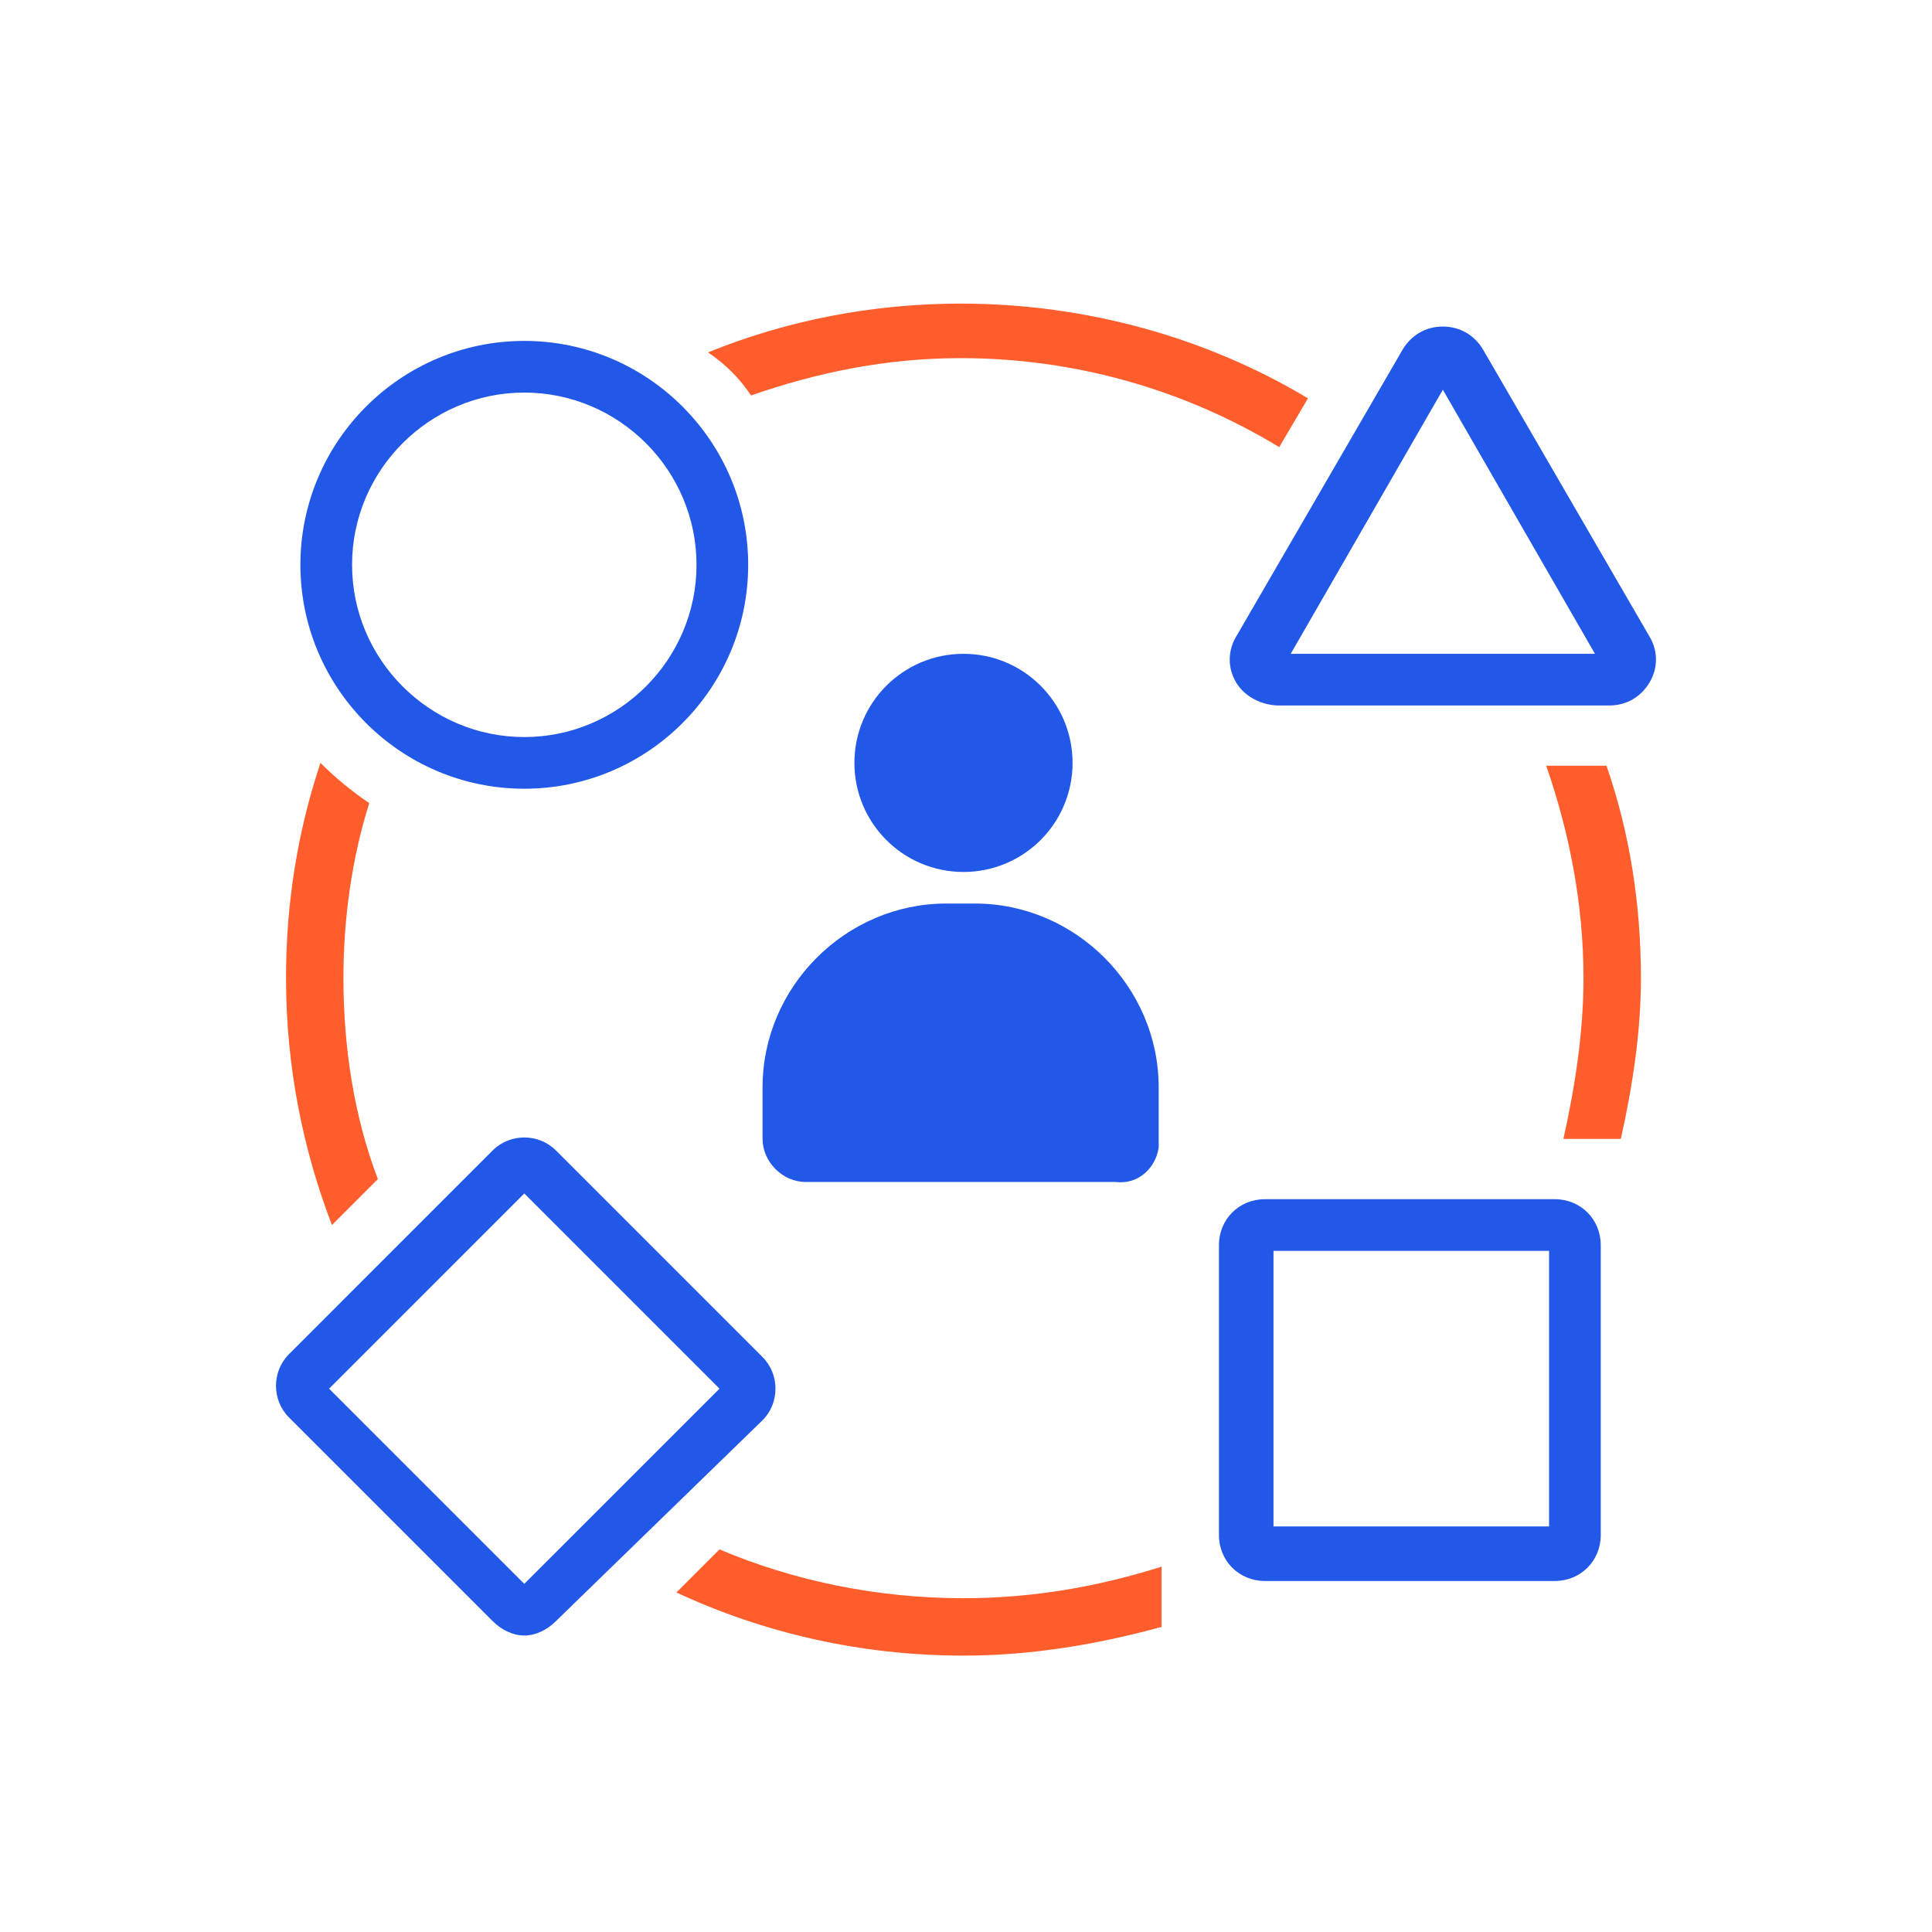 <?xml version="1.0" encoding="UTF-8"?>
<svg xmlns="http://www.w3.org/2000/svg" width="70" height="70" viewBox="0 0 70 70" fill="none">
  <path d="M34.909 31.593C37.093 31.593 38.861 29.825 38.861 27.641C38.861 25.456 37.093 23.689 34.909 23.689C32.725 23.689 30.957 25.456 30.957 27.641C30.957 29.825 32.725 31.593 34.909 31.593Z" fill="#2258E7"></path>
  <path d="M41.981 41.577V41.265V39.393C41.981 35.753 38.965 32.737 35.325 32.737H34.285C30.645 32.737 27.629 35.753 27.629 39.393V41.265C27.629 42.097 28.357 42.825 29.189 42.825H40.421C41.254 42.929 41.877 42.305 41.981 41.577Z" fill="#2258E7"></path>
  <path d="M12.443 35.441C12.443 33.257 12.755 31.073 13.379 29.097C12.755 28.681 12.131 28.161 11.611 27.641C10.779 30.137 10.363 32.737 10.363 35.441C10.363 38.665 10.987 41.681 12.027 44.385L13.691 42.721C12.859 40.537 12.443 38.041 12.443 35.441Z" fill="#FF5E2C"></path>
  <path d="M27.212 14.328C29.605 13.496 32.101 12.976 34.805 12.976C38.965 12.976 42.917 14.12 46.349 16.2L47.389 14.432C43.749 12.248 39.381 11 34.805 11C31.581 11 28.46 11.624 25.652 12.768C26.276 13.184 26.796 13.704 27.212 14.328Z" fill="#FF5E2C"></path>
  <path d="M57.373 35.441C57.373 37.417 57.062 39.393 56.645 41.265H57.062H58.726C59.142 39.393 59.454 37.417 59.454 35.441C59.454 32.737 59.038 30.137 58.206 27.745H56.022C56.853 30.137 57.373 32.737 57.373 35.441Z" fill="#FF5E2C"></path>
  <path d="M34.909 57.906C31.789 57.906 28.773 57.282 26.069 56.138L24.509 57.698C27.629 59.154 31.165 59.986 34.909 59.986C37.405 59.986 39.797 59.57 42.086 58.946V56.762C39.797 57.49 37.405 57.906 34.909 57.906Z" fill="#FF5E2C"></path>
  <path d="M56.334 43.449H45.829C44.893 43.449 44.165 44.177 44.165 45.113V55.618C44.165 56.554 44.893 57.282 45.829 57.282H56.334C57.27 57.282 57.998 56.554 57.998 55.618V45.113C57.998 44.177 57.27 43.449 56.334 43.449ZM56.126 55.306H46.141V45.321H56.126V55.306Z" fill="#2258E7"></path>
  <path d="M27.629 51.458C28.253 50.834 28.253 49.794 27.629 49.17L20.14 41.681C19.516 41.057 18.476 41.057 17.852 41.681L10.468 49.066C9.844 49.69 9.844 50.73 10.468 51.354L17.852 58.738C18.164 59.05 18.58 59.258 18.996 59.258C19.412 59.258 19.828 59.05 20.14 58.738L27.629 51.458ZM11.924 50.314L18.996 43.241L26.069 50.314L18.996 57.386L11.924 50.314Z" fill="#2258E7"></path>
  <path d="M18.996 28.577C23.468 28.577 27.108 24.937 27.108 20.464C27.108 15.992 23.468 12.352 18.996 12.352C14.524 12.352 10.884 15.992 10.884 20.464C10.884 24.937 14.524 28.577 18.996 28.577ZM18.996 14.224C22.428 14.224 25.236 17.032 25.236 20.464C25.236 23.897 22.428 26.705 18.996 26.705C15.564 26.705 12.756 23.897 12.756 20.464C12.756 17.032 15.564 14.224 18.996 14.224Z" fill="#2258E7"></path>
  <path d="M46.349 25.561H58.309C58.933 25.561 59.453 25.249 59.765 24.729C60.077 24.209 60.077 23.584 59.765 23.064L53.733 12.664C53.421 12.144 52.901 11.832 52.277 11.832C51.653 11.832 51.133 12.144 50.821 12.664L44.789 23.064C44.477 23.584 44.477 24.209 44.789 24.729C45.101 25.249 45.725 25.561 46.349 25.561ZM46.765 23.689L52.277 14.12L57.789 23.689H46.765Z" fill="#2258E7"></path>
</svg>
